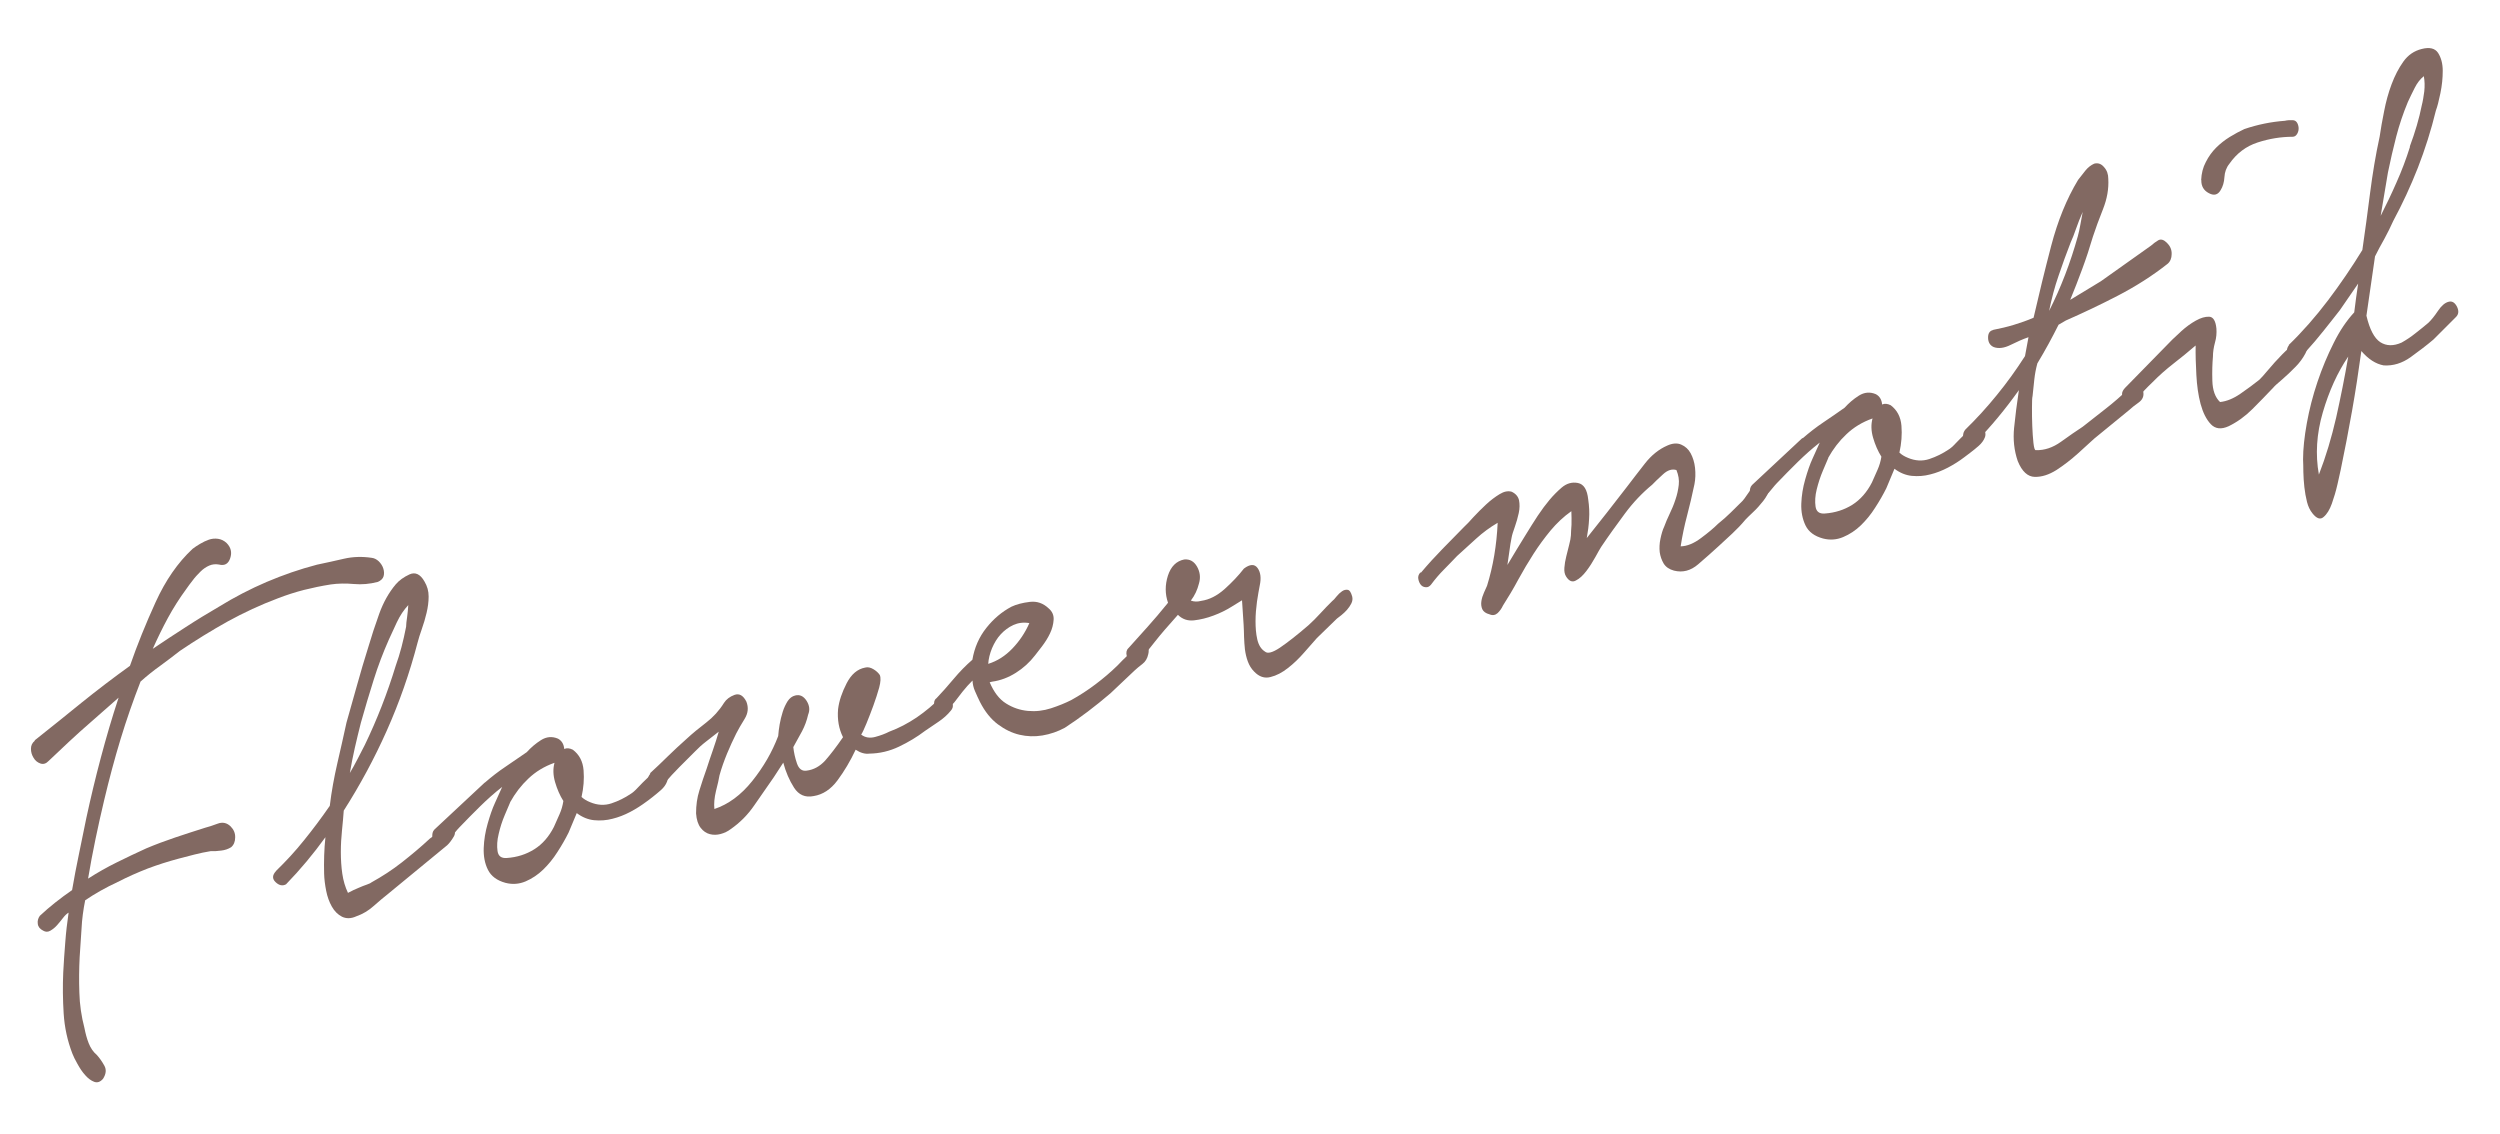 <?xml version="1.0" encoding="UTF-8"?><svg id="_レイヤー_2" xmlns="http://www.w3.org/2000/svg" xmlns:xlink="http://www.w3.org/1999/xlink" viewBox="0 0 172 78"><defs><style>.cls-1{fill:#826962;}.cls-2{fill:none;}.cls-3{clip-path:url(#clippath);}</style><clipPath id="clippath"><rect class="cls-2" width="172" height="78"/></clipPath></defs><g id="Design"><g class="cls-3"><path class="cls-1" d="M2.38,50.94c1.1-.87,2.18-1.74,3.25-2.61,1.07-.86,2.17-1.7,3.31-2.52.5-1.44,1.09-2.9,1.77-4.39s1.52-2.71,2.54-3.66c.14-.11.31-.22.51-.34.2-.12.41-.22.61-.29.2-.07.41-.09.63-.06.21.03.41.12.59.29.3.3.38.65.25,1.04-.13.4-.39.54-.78.44-.23-.04-.45-.02-.66.07-.21.09-.42.23-.61.42s-.38.39-.54.61c-.17.21-.31.41-.43.58-.47.64-.89,1.3-1.26,1.98-.37.68-.72,1.4-1.05,2.14.75-.51,1.5-1,2.26-1.49.75-.49,1.51-.95,2.28-1.4,1.07-.66,2.17-1.23,3.29-1.71,1.13-.48,2.28-.88,3.47-1.19.63-.13,1.25-.27,1.86-.41s1.25-.16,1.91-.06c.17.02.33.1.48.24.14.14.25.3.31.49.06.19.07.37.02.54-.05.17-.19.3-.41.39-.54.14-1.09.19-1.64.14-.55-.05-1.08-.04-1.58.03-.64.1-1.26.23-1.86.38-.61.16-1.2.35-1.77.57-1.2.45-2.36.99-3.47,1.6-1.11.62-2.2,1.29-3.28,2.02-.46.36-.91.7-1.36,1.03-.45.32-.9.68-1.35,1.08-.51,1.31-.97,2.63-1.38,3.98s-.78,2.74-1.12,4.17c-.21.88-.41,1.78-.6,2.69s-.36,1.82-.51,2.72c.64-.41,1.29-.78,1.96-1.11.67-.33,1.35-.66,2.04-.97.64-.27,1.31-.52,1.99-.75.68-.23,1.37-.45,2.06-.67.23-.06.52-.15.86-.28s.64-.06.89.18c.22.22.33.47.32.77,0,.29-.1.52-.28.67-.19.12-.42.2-.68.23-.27.04-.51.05-.73.04-.37.06-.74.14-1.1.23-.36.09-.72.19-1.08.28-.75.2-1.47.43-2.16.69-.69.27-1.37.57-2.05.92-.84.39-1.58.81-2.24,1.26-.13.65-.22,1.31-.25,1.95-.04.65-.08,1.3-.13,1.97-.04.8-.05,1.61-.02,2.43.02.82.14,1.64.35,2.44.07.36.16.71.29,1.04.13.33.31.6.56.81.2.22.37.47.52.74.15.27.12.57-.09.9-.19.22-.39.29-.61.21-.21-.08-.42-.23-.62-.46-.2-.22-.37-.48-.53-.77-.16-.29-.28-.52-.35-.71-.34-.88-.54-1.8-.6-2.76-.06-.96-.07-1.9-.03-2.81.04-.7.08-1.39.14-2.08.05-.69.13-1.37.23-2.05-.12.07-.25.19-.38.36-.13.17-.27.34-.41.5-.14.16-.29.28-.46.38-.17.1-.33.1-.5,0-.22-.11-.35-.27-.37-.47-.03-.2.02-.38.14-.55.66-.62,1.41-1.21,2.22-1.77.14-.83.3-1.65.47-2.47.17-.82.34-1.65.51-2.49.3-1.39.63-2.77,1-4.16.37-1.39.77-2.76,1.22-4.12l-1.92,1.69c-.52.45-1.01.89-1.49,1.34-.47.45-.95.89-1.41,1.33-.17.18-.36.24-.56.17-.2-.07-.36-.2-.47-.39-.12-.19-.18-.4-.18-.62s.08-.41.27-.56Z"/><path class="cls-1" d="M18.98,59.93c.68-.66,1.33-1.36,1.93-2.11.6-.74,1.2-1.54,1.78-2.38.12-1,.3-1.97.52-2.93.22-.95.43-1.88.63-2.8.24-.86.49-1.72.73-2.59.24-.87.5-1.74.77-2.6.22-.75.47-1.51.75-2.29.28-.78.66-1.46,1.14-2.03.23-.27.55-.5.94-.68s.74-.03,1.03.48c.2.33.29.67.29,1.04s-.05.74-.14,1.12c-.09.38-.2.76-.33,1.12-.13.36-.22.67-.29.93-.55,2.11-1.26,4.13-2.12,6.06-.86,1.93-1.85,3.76-2.96,5.5-.03.42-.07.87-.12,1.35-.05.48-.08.98-.08,1.49,0,.52.03,1.02.1,1.5.07.48.2.92.39,1.32.27-.14.51-.26.74-.35.2-.09.39-.16.56-.22.18-.06.29-.12.33-.16.72-.4,1.42-.85,2.08-1.37.66-.52,1.31-1.06,1.93-1.64.19-.12.4-.31.63-.58.23-.27.47-.35.72-.24.35.18.45.41.3.67-.15.26-.31.47-.46.61l-3.95,3.25c-.39.31-.76.62-1.12.94-.36.32-.75.55-1.18.7-.37.17-.7.17-.99.03-.29-.15-.52-.38-.7-.7-.18-.32-.31-.68-.39-1.09-.08-.41-.13-.8-.14-1.18-.02-.82,0-1.66.09-2.5-.83,1.15-1.73,2.23-2.71,3.24-.24.13-.48.08-.72-.15-.24-.23-.23-.48.03-.76ZM25.1,51.25c.84-1.74,1.55-3.56,2.13-5.46.29-.8.52-1.69.71-2.67,0-.17.03-.4.07-.67.04-.27.06-.54.08-.82-.3.32-.57.72-.79,1.19-.22.47-.4.86-.54,1.17-.4.9-.75,1.82-1.05,2.78-.3.96-.6,1.94-.88,2.95-.15.59-.29,1.17-.42,1.74s-.24,1.14-.34,1.72c.17-.29.35-.6.52-.94.17-.34.34-.67.51-.99Z"/><path class="cls-1" d="M33.35,53.85c.45-.39.92-.76,1.43-1.1.5-.34.99-.67,1.46-1,.28-.31.6-.59.98-.83.38-.24.77-.27,1.17-.1.26.14.4.38.43.71.17-.08.37-.06.59.05.44.33.69.8.74,1.41.05.61,0,1.22-.14,1.84.15.14.34.26.59.36.5.21.99.24,1.47.08.48-.16.92-.38,1.32-.65.12-.07.29-.21.5-.44.21-.23.44-.45.67-.67s.46-.38.68-.49c.22-.11.39-.08.52.1.17.23.21.45.13.66-.08.21-.22.4-.41.57-.19.17-.39.33-.59.49s-.34.26-.41.31c-.35.26-.72.5-1.12.71-.4.21-.81.37-1.22.47-.41.11-.83.14-1.26.1-.42-.04-.83-.21-1.2-.49l-.56,1.34c-.22.44-.47.88-.77,1.34-.29.46-.62.86-.98,1.21-.36.35-.77.62-1.21.81-.45.19-.91.22-1.38.1-.59-.16-.99-.46-1.21-.9s-.31-.94-.29-1.5c.02-.56.11-1.11.27-1.67.16-.56.32-1.03.5-1.42l.5-1.11c-.53.41-1.03.86-1.51,1.33s-.96.96-1.44,1.46c-.09.09-.19.21-.32.37-.12.15-.25.3-.38.44-.13.14-.26.25-.39.33s-.26.09-.39.02c-.21-.08-.34-.24-.37-.47-.03-.23.01-.42.14-.55l3.46-3.23ZM35.1,55.2c-.07.16-.19.45-.37.87s-.32.86-.42,1.3c-.11.44-.13.84-.08,1.18.05.35.26.51.64.48.71-.05,1.33-.25,1.89-.6.56-.35,1.01-.87,1.35-1.54.14-.31.27-.6.39-.88.12-.27.21-.57.26-.9-.24-.38-.43-.82-.57-1.3-.14-.48-.15-.92-.04-1.33-.71.25-1.31.62-1.8,1.09-.5.47-.91,1.01-1.25,1.62Z"/><path class="cls-1" d="M44.71,53.21c.42-.39.84-.78,1.24-1.18.41-.4.83-.79,1.28-1.19.42-.39.88-.76,1.36-1.13.48-.37.89-.82,1.22-1.35.16-.25.4-.43.72-.55.33-.12.6.03.82.46.16.41.12.8-.12,1.19-.24.39-.44.73-.58,1.01-.22.44-.43.9-.63,1.38-.2.49-.38.99-.52,1.5-.04.25-.12.61-.24,1.07-.11.46-.15.88-.11,1.24.96-.32,1.83-.96,2.6-1.92.77-.96,1.37-1.99,1.79-3.1.02-.25.05-.51.1-.8s.12-.57.21-.86.21-.53.34-.74c.14-.21.31-.34.52-.39.31-.08.57.04.78.36.21.33.24.64.11.96-.09.4-.23.78-.42,1.14-.2.36-.4.72-.6,1.09.04.37.12.74.25,1.12.13.38.35.55.67.5.48-.06.9-.29,1.27-.69.36-.41.77-.94,1.23-1.61-.29-.58-.4-1.22-.34-1.93.07-.57.27-1.16.59-1.78.32-.62.74-.98,1.27-1.08.18-.05.37-.01.57.11.2.12.34.25.44.4.08.19.06.48-.04.86-.11.39-.24.8-.4,1.24-.16.44-.32.85-.48,1.24s-.28.64-.36.76c.27.21.6.26.97.16.37-.1.69-.22.96-.36.65-.24,1.28-.57,1.89-.98.61-.42,1.16-.88,1.66-1.39.1-.13.22-.18.34-.14.12.04.22.12.31.23.08.12.14.25.17.4.03.15-.01.29-.12.42-.25.31-.54.56-.85.77-.32.21-.63.42-.93.63-.55.42-1.15.78-1.8,1.09-.65.31-1.33.47-2.04.48-.29.04-.61-.05-.94-.27-.37.79-.79,1.49-1.25,2.11-.46.62-1.01.98-1.64,1.08-.58.12-1.03-.08-1.35-.58-.32-.5-.57-1.08-.74-1.72l-.65,1c-.44.63-.89,1.27-1.34,1.93s-.99,1.2-1.62,1.64c-.21.16-.44.27-.7.34-.26.07-.51.07-.74.01-.24-.06-.45-.2-.63-.43s-.29-.56-.32-1c0-.55.07-1.08.23-1.58.16-.51.32-1.01.5-1.5.12-.38.26-.79.42-1.25.16-.45.29-.88.41-1.29-.28.21-.56.43-.86.67-.3.23-.55.46-.77.69-.37.37-.73.73-1.08,1.08-.35.35-.69.72-1.03,1.12-.14.11-.29.21-.45.33-.16.11-.34.06-.54-.17-.2-.33-.18-.61.03-.83Z"/><path class="cls-1" d="M64.41,48.06c.39-.41.79-.86,1.2-1.35s.84-.93,1.29-1.32c.14-.83.46-1.56.96-2.19.5-.63,1.07-1.11,1.73-1.46.34-.16.76-.27,1.26-.33.49-.06.92.09,1.29.44.25.21.37.47.35.79-.02.31-.1.63-.25.94-.15.32-.34.61-.55.89s-.38.49-.48.62c-.37.48-.81.88-1.32,1.2-.51.32-1.05.53-1.64.61l-.16.04c.29.68.66,1.17,1.13,1.46.46.29.96.46,1.5.51.54.05,1.06-.01,1.59-.18.52-.17.99-.36,1.4-.57.58-.32,1.13-.68,1.66-1.08.53-.4,1.04-.83,1.52-1.3.21-.23.44-.45.67-.67s.44-.43.63-.66c.16-.11.36-.13.59-.05.23.08.3.28.22.61-.06.29-.2.52-.4.67-.21.16-.39.31-.54.45l-1.66,1.57c-1.04.89-2.08,1.68-3.14,2.37-.48.26-1,.44-1.54.53-.54.09-1.07.07-1.58-.05-.51-.12-1.01-.36-1.49-.72-.48-.36-.89-.87-1.23-1.54-.12-.24-.23-.49-.34-.74-.11-.25-.16-.49-.17-.73-.24.24-.47.49-.69.77-.22.28-.41.53-.57.74-.11.1-.25.26-.41.5-.16.23-.37.29-.61.19-.19-.09-.31-.25-.35-.48-.04-.23,0-.39.14-.5ZM68,45.67c.61-.19,1.16-.54,1.65-1.05.49-.51.88-1.09,1.17-1.75-.4-.07-.77-.02-1.1.13-.33.15-.62.37-.87.64-.25.27-.44.59-.6.96-.15.37-.24.73-.26,1.08Z"/><path class="cls-1" d="M77.62,44.61c.45-.5.89-.99,1.33-1.48.44-.49.91-1.04,1.41-1.66-.21-.6-.21-1.22-.01-1.86.21-.64.58-1.01,1.13-1.12.38-.03.67.13.88.5.2.36.25.74.13,1.15-.11.44-.29.83-.56,1.18.21.08.45.09.71.02.56-.08,1.09-.35,1.61-.81.51-.46.96-.93,1.33-1.41.41-.31.73-.33.94-.04.21.29.26.69.15,1.2-.06.29-.12.66-.19,1.11-.06.45-.1.89-.1,1.34,0,.45.03.87.12,1.26.09.39.26.67.53.84.18.16.52.07,1.03-.27.5-.34,1.16-.85,1.97-1.55.27-.24.53-.51.8-.8.27-.29.54-.58.83-.86.07-.05.17-.15.29-.31.12-.15.25-.27.38-.36s.26-.12.39-.1c.13.02.23.17.31.46.04.16.02.32-.06.48-.08.16-.18.3-.3.44-.12.13-.24.25-.38.36-.14.1-.24.18-.31.24l-1.38,1.34c-.23.27-.52.6-.88,1-.35.4-.72.76-1.11,1.06-.39.31-.79.52-1.2.62-.41.11-.79-.02-1.13-.38-.19-.19-.33-.42-.43-.69-.1-.27-.16-.54-.2-.83-.03-.28-.05-.57-.06-.86,0-.29-.02-.57-.03-.84l-.11-1.68c-.12.07-.36.22-.73.45-.37.23-.77.43-1.23.6-.45.17-.9.28-1.34.33-.44.05-.81-.08-1.11-.38-.36.41-.66.74-.89,1.01-.23.27-.47.55-.71.86s-.43.54-.58.72c-.14.11-.29.27-.45.5-.16.23-.33.3-.52.21-.19-.09-.31-.25-.37-.47-.06-.22-.02-.41.11-.54Z"/><path class="cls-1" d="M97.76,39.4c.48-.57.98-1.12,1.48-1.63.5-.51,1-1.02,1.5-1.53.15-.14.37-.36.63-.66.27-.29.56-.58.87-.87.31-.29.62-.52.93-.71.31-.19.58-.24.83-.17.28.13.45.33.51.59.05.26.05.56-.02.88s-.16.64-.27.95c-.11.31-.19.55-.22.73-.06.29-.11.6-.15.92-.04.32-.09.64-.14.97.44-.74.83-1.38,1.17-1.93s.64-1.04.92-1.46c.28-.42.55-.78.81-1.09.26-.31.54-.59.83-.84.34-.29.71-.4,1.12-.32.41.08.64.46.71,1.13.07.47.09.92.06,1.35-.02.44-.08.87-.16,1.31.46-.57.91-1.14,1.37-1.73.45-.58.92-1.18,1.39-1.79.39-.52.81-1.05,1.25-1.62.44-.56.95-.97,1.52-1.22.37-.17.7-.19.97-.07.28.12.5.32.65.6s.26.62.3,1c.04.38.03.76-.04,1.12-.16.76-.33,1.49-.51,2.17-.18.68-.33,1.39-.44,2.11.44-.01.91-.2,1.4-.57.5-.37.89-.7,1.17-.98.32-.26.61-.51.87-.77.26-.26.54-.53.82-.81.08-.09.18-.22.29-.39.11-.17.23-.33.37-.48.14-.16.28-.28.42-.37.14-.09.29-.12.43-.09.3.09.42.27.34.53-.07.26-.21.53-.43.81-.22.28-.45.54-.71.78-.25.24-.42.4-.51.5-.29.35-.6.67-.91.96-.31.29-.62.58-.93.86-.42.39-.89.8-1.41,1.25-.52.45-1.07.59-1.67.44-.33-.09-.56-.25-.71-.49-.14-.24-.23-.5-.27-.78-.03-.28-.02-.59.05-.92s.15-.61.26-.84c.1-.27.22-.56.37-.87.15-.31.29-.64.4-.98.12-.34.19-.68.23-1.02.04-.34-.02-.67-.16-1.02-.3-.09-.61,0-.93.3-.32.29-.57.53-.74.71-.68.56-1.31,1.22-1.88,1.99-.57.77-1.12,1.53-1.63,2.29-.08.12-.21.36-.4.7-.19.34-.39.66-.62.96-.23.3-.46.52-.72.65-.25.14-.48.04-.68-.29-.09-.15-.13-.34-.11-.59s.06-.51.13-.78c.07-.28.13-.54.2-.8s.11-.48.12-.65c0-.18.02-.42.04-.73.01-.31,0-.62-.01-.93-.54.38-1.01.83-1.43,1.33-.42.51-.81,1.04-1.17,1.6-.36.56-.71,1.15-1.05,1.77-.33.62-.69,1.22-1.06,1.8-.09.2-.21.36-.36.51-.16.14-.34.18-.55.09-.27-.07-.43-.19-.51-.36-.07-.17-.09-.35-.06-.55.03-.2.09-.39.18-.59.09-.19.16-.35.21-.47.42-1.35.66-2.79.73-4.33-.53.31-1.02.67-1.47,1.08-.46.41-.9.81-1.32,1.2-.3.32-.61.63-.91.94-.31.31-.6.65-.89,1.04-.11.13-.23.19-.37.17-.14-.01-.25-.07-.33-.17s-.14-.23-.17-.4c-.03-.16.02-.32.15-.45Z"/><path class="cls-1" d="M124.03,30.15c.45-.39.92-.76,1.43-1.1.5-.34.99-.67,1.45-1,.28-.31.6-.59.98-.83.38-.24.77-.27,1.17-.1.26.14.4.38.43.71.17-.08.37-.06.59.05.44.33.69.8.74,1.41.05.61,0,1.22-.14,1.85.15.14.34.26.59.36.5.21.99.24,1.47.08.48-.16.92-.38,1.32-.65.12-.07.29-.21.5-.44.22-.23.44-.45.67-.67.23-.21.46-.38.68-.49.22-.11.39-.08.52.1.17.23.21.45.13.66-.08.21-.22.4-.41.57-.19.17-.39.33-.6.49-.21.16-.34.26-.41.31-.34.26-.72.5-1.12.71-.4.21-.81.37-1.22.47-.41.11-.83.14-1.26.1-.42-.04-.83-.21-1.2-.49l-.56,1.34c-.22.44-.47.88-.77,1.34-.29.46-.62.86-.98,1.21-.36.35-.77.62-1.22.81-.45.19-.91.22-1.38.1-.59-.16-.99-.45-1.21-.9-.21-.44-.31-.94-.29-1.5.02-.56.11-1.11.27-1.67.16-.56.32-1.03.5-1.42l.5-1.11c-.53.41-1.03.86-1.51,1.33-.48.47-.96.96-1.44,1.46-.09.09-.19.21-.32.37-.12.15-.25.3-.38.44-.13.14-.26.25-.39.33-.13.08-.26.09-.39.02-.21-.08-.34-.24-.37-.47-.03-.23.01-.42.14-.56l3.46-3.23ZM125.79,31.5c-.07.16-.19.45-.37.87s-.32.86-.43,1.3c-.11.44-.13.84-.08,1.18.05.35.26.51.64.48.7-.05,1.33-.25,1.89-.6.55-.35,1.01-.87,1.35-1.54.14-.31.27-.6.39-.88.12-.27.21-.57.26-.89-.24-.38-.43-.82-.57-1.3-.14-.48-.15-.92-.04-1.33-.71.25-1.31.62-1.8,1.09-.5.47-.91,1.01-1.25,1.62Z"/><path class="cls-1" d="M137.15,22.69c.47-.09.94-.2,1.4-.34.46-.14.92-.3,1.36-.49.36-1.57.76-3.22,1.21-4.94.45-1.72,1.06-3.23,1.85-4.54.17-.21.34-.43.51-.65.18-.22.38-.37.6-.47.26-.07.49.01.68.24.2.22.29.49.29.8.04.68-.08,1.37-.36,2.08-.28.71-.52,1.35-.7,1.91-.22.75-.46,1.48-.73,2.21s-.54,1.43-.83,2.13l2.11-1.28,3.45-2.45c.15-.14.32-.26.5-.37.18-.1.38-.04.6.18.22.22.33.47.32.77,0,.29-.1.52-.28.67-1.05.83-2.19,1.55-3.4,2.18-1.21.63-2.42,1.2-3.6,1.72l-.5.29c-.22.44-.45.88-.69,1.32-.24.44-.5.89-.77,1.34-.1.37-.17.74-.21,1.11-.04.37-.08.75-.12,1.14-.03.11-.04.37-.04.79s0,.83.02,1.26c.02.43.04.82.08,1.17.04.35.09.52.17.5.58.02,1.16-.17,1.73-.58.57-.41,1.06-.75,1.49-1.03.53-.41,1.05-.83,1.58-1.24.53-.41,1.04-.86,1.55-1.34.14-.1.32-.21.56-.3.24-.09.4.07.48.49.05.3-.06.54-.33.73-.27.19-.48.36-.63.5l-2.42,1.98c-.27.24-.64.58-1.12,1.02-.48.43-.97.81-1.48,1.14-.51.32-1,.48-1.49.47-.48-.01-.88-.37-1.17-1.09-.25-.73-.33-1.49-.25-2.29.08-.8.19-1.66.33-2.59-.93,1.31-1.93,2.52-3.02,3.63-.13.14-.25.19-.38.15-.12-.04-.22-.11-.31-.23-.08-.12-.13-.25-.13-.41,0-.16.05-.3.16-.43.77-.75,1.49-1.54,2.17-2.38.68-.83,1.32-1.72,1.93-2.67l.24-1.3c-.38.13-.79.31-1.23.53-.44.22-.83.27-1.16.15-.25-.11-.38-.32-.39-.62-.01-.31.1-.49.33-.55ZM142.95,16.27c.07-.26.13-.53.18-.82.05-.29.1-.58.16-.87-.17.39-.33.78-.46,1.16-.13.38-.25.69-.36.92-.3.77-.58,1.54-.84,2.31-.27.78-.48,1.58-.65,2.42.82-1.62,1.47-3.33,1.97-5.12Z"/><path class="cls-1" d="M149.47,23.35c.09-.09.29-.28.61-.57.32-.29.65-.53.99-.72.34-.19.64-.28.92-.27.28.01.45.29.5.82.02.3,0,.62-.1.96-.09.33-.14.66-.14.97-.04.46-.06,1.01-.04,1.66.02.65.19,1.14.53,1.46.46-.05.92-.24,1.4-.57.48-.33.91-.65,1.3-.96.11-.1.31-.32.61-.68.29-.35.61-.7.95-1.05.34-.35.66-.62.96-.82.31-.2.52-.21.65-.04.16.2.16.46,0,.78-.17.32-.39.63-.69.93-.29.3-.6.59-.91.86-.32.27-.52.45-.6.55-.47.5-.96,1-1.45,1.49-.49.49-1.03.88-1.62,1.17-.52.24-.93.19-1.24-.14-.31-.33-.54-.8-.7-1.39-.16-.6-.25-1.26-.29-1.99s-.06-1.41-.05-2.03c-.52.45-1.03.86-1.53,1.25-.5.39-.99.82-1.44,1.28-.4.38-.79.79-1.17,1.24-.26.17-.51.14-.75-.09-.24-.23-.23-.48.03-.76l3.26-3.33ZM151.44,12.39c.02-.45.12-.87.32-1.24.19-.38.43-.71.71-.99s.6-.53.94-.74c.34-.21.68-.39,1-.54.91-.31,1.84-.5,2.79-.57.16-.04.34-.05.55-.04.21.01.34.17.39.47.02.17-.01.32-.09.46s-.18.21-.32.21c-.8,0-1.6.13-2.4.39s-1.45.75-1.95,1.47c-.21.26-.32.57-.34.92s-.11.65-.26.89c-.19.33-.46.4-.81.21-.35-.18-.53-.48-.52-.9Z"/><path class="cls-1" d="M157.46,23.74c.97-.94,1.87-1.97,2.71-3.08s1.63-2.27,2.36-3.46c.19-1.29.36-2.59.53-3.91.17-1.32.38-2.61.66-3.89.08-.54.18-1.13.31-1.76.12-.63.29-1.25.51-1.84.22-.59.49-1.11.81-1.56.32-.45.74-.74,1.26-.87.54-.14.92-.05,1.13.27.21.33.32.74.32,1.23,0,.5-.05,1.01-.16,1.54-.11.53-.21.93-.31,1.19-.33,1.36-.75,2.68-1.24,3.94-.5,1.27-1.06,2.48-1.69,3.65-.19.43-.4.84-.62,1.25-.23.4-.44.8-.64,1.2l-.59,4.08c.22.94.54,1.55.95,1.82.42.27.91.28,1.47.03.34-.19.65-.4.95-.64.3-.23.59-.47.89-.72.2-.19.42-.46.66-.82.24-.36.49-.57.74-.63.23-.06.42.05.57.34.14.29.12.53-.08.72l-1.54,1.54c-.47.4-1,.8-1.58,1.22-.58.41-1.19.6-1.84.56-.55-.1-1.06-.43-1.54-.99-.19,1.39-.4,2.77-.64,4.12-.24,1.35-.5,2.71-.78,4.05-.04.18-.11.51-.22.99-.11.48-.24.92-.39,1.34-.15.42-.34.73-.57.92-.22.2-.48.11-.77-.26-.16-.2-.29-.46-.37-.78-.08-.32-.14-.66-.18-1.01s-.06-.7-.07-1.04c0-.34-.01-.63-.02-.87,0-.72.09-1.56.26-2.5.17-.94.41-1.88.73-2.83s.69-1.84,1.12-2.69c.42-.85.9-1.55,1.41-2.1.04-.36.09-.69.13-1.01s.09-.64.14-.97l-1.26,1.83c-.37.48-.75.95-1.13,1.43-.38.48-.78.95-1.19,1.4-.13.14-.28.3-.45.48-.17.18-.35.23-.54.14-.16-.1-.27-.26-.31-.49-.05-.23,0-.41.12-.55ZM159.54,32.65c.48-1.23.87-2.54,1.19-3.93.31-1.39.59-2.79.83-4.19-.74,1.09-1.32,2.37-1.75,3.84-.43,1.47-.52,2.9-.27,4.28ZM165.79,10.09c.37-.99.65-1.94.83-2.85.07-.26.12-.58.17-.95.04-.37.03-.72-.03-1.05-.25.2-.46.47-.63.81-.17.34-.33.66-.47.97-.32.77-.59,1.57-.8,2.38-.21.81-.4,1.64-.57,2.47-.09.51-.17,1-.25,1.49s-.16.98-.25,1.49c.38-.75.75-1.52,1.09-2.3.35-.78.66-1.6.93-2.46Z"/></g></g></svg>
